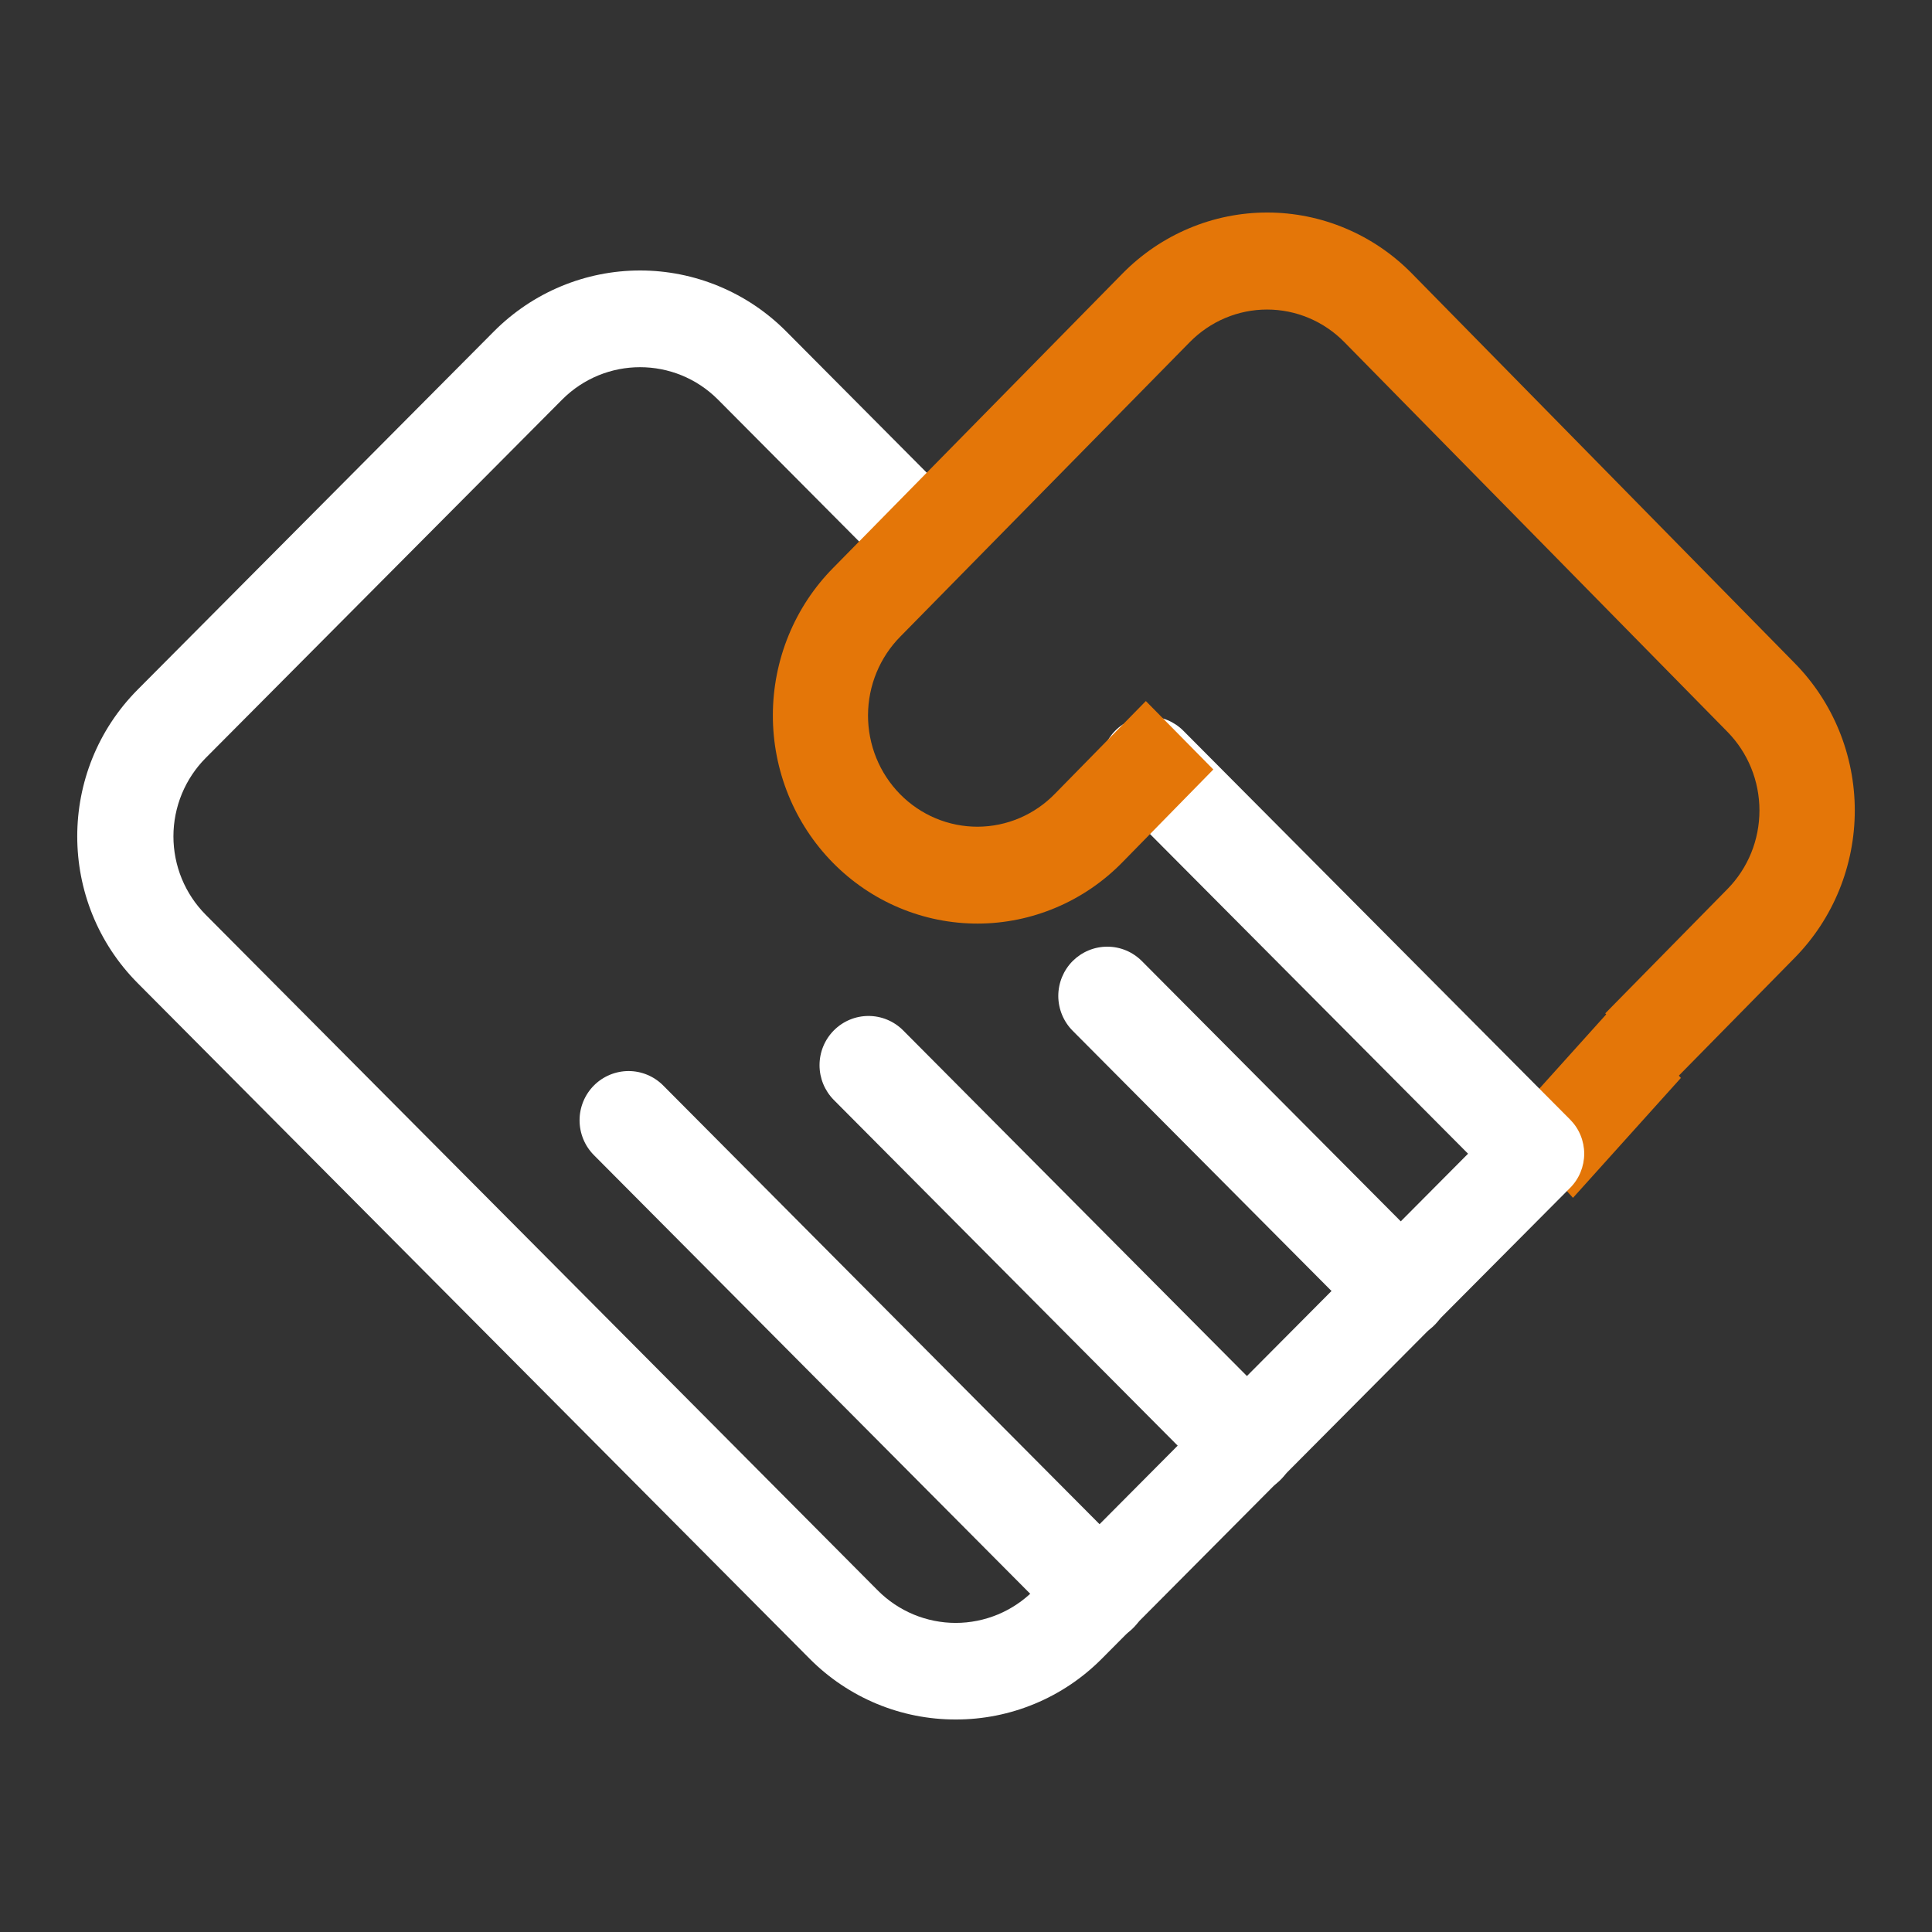 <svg width="64" height="64" viewBox="0 0 64 64" fill="none" xmlns="http://www.w3.org/2000/svg">
<rect x="0" y="0" width="64" height="64" fill="#333333" stroke="none"/>
<path d="M49.922 37.252L53.497 33.28L55.682 35.708L52.107 39.68L49.922 37.252Z" fill="#E47608"/>
<path d="M36.394 54.4C36.181 54.4 35.97 54.358 35.774 54.276C35.577 54.194 35.398 54.074 35.247 53.922L19.673 38.264C19.369 37.958 19.199 37.543 19.199 37.111C19.199 36.678 19.37 36.264 19.674 35.958C19.978 35.653 20.391 35.481 20.821 35.48C21.251 35.48 21.663 35.651 21.968 35.957L37.542 51.615C37.77 51.843 37.925 52.134 37.988 52.45C38.051 52.767 38.02 53.096 37.897 53.394C37.774 53.693 37.565 53.948 37.298 54.127C37.03 54.306 36.716 54.401 36.394 54.4V54.4ZM41.277 49.491C41.064 49.491 40.853 49.449 40.656 49.367C40.459 49.285 40.28 49.165 40.13 49.013L27.623 36.439C27.319 36.133 27.148 35.718 27.148 35.286C27.148 34.853 27.319 34.438 27.623 34.133C27.927 33.827 28.34 33.655 28.77 33.655C29.2 33.655 29.613 33.827 29.917 34.132L42.424 46.707C42.651 46.934 42.807 47.225 42.87 47.542C42.933 47.859 42.901 48.187 42.778 48.486C42.655 48.784 42.447 49.039 42.179 49.218C41.912 49.397 41.597 49.492 41.276 49.491H41.277V49.491ZM46.373 44.367C46.16 44.367 45.949 44.325 45.752 44.243C45.555 44.161 45.376 44.041 45.226 43.89L35.538 34.15C35.386 33.999 35.266 33.819 35.183 33.62C35.101 33.422 35.058 33.21 35.057 32.995C35.057 32.78 35.099 32.567 35.18 32.368C35.262 32.17 35.381 31.989 35.532 31.837C35.684 31.686 35.863 31.565 36.061 31.483C36.258 31.401 36.47 31.359 36.684 31.36C36.897 31.36 37.109 31.403 37.306 31.486C37.503 31.569 37.682 31.691 37.832 31.843L47.521 41.583C47.749 41.81 47.904 42.101 47.968 42.418C48.031 42.735 47.999 43.064 47.876 43.362C47.753 43.661 47.544 43.916 47.276 44.095C47.009 44.274 46.694 44.369 46.373 44.367H46.373Z" fill="white"/>
<path d="M31.659 56.96C30.761 56.962 29.871 56.785 29.041 56.44C28.211 56.094 27.457 55.588 26.822 54.949L4.562 32.569C1.891 29.883 1.891 25.529 4.562 22.843L16.366 10.974C17.002 10.336 17.756 9.829 18.585 9.484C19.415 9.138 20.305 8.96 21.203 8.96C22.102 8.96 22.991 9.138 23.821 9.484C24.651 9.829 25.405 10.336 26.04 10.974L31.78 16.745C32.073 17.047 32.236 17.453 32.233 17.874C32.231 18.296 32.063 18.699 31.766 18.997C31.47 19.295 31.068 19.464 30.649 19.466C30.23 19.469 29.827 19.305 29.527 19.011L23.787 13.24C22.359 11.805 20.047 11.805 18.619 13.24L6.815 25.108C6.476 25.449 6.207 25.854 6.023 26.3C5.84 26.746 5.745 27.223 5.745 27.706C5.745 28.188 5.84 28.666 6.023 29.112C6.207 29.557 6.476 29.962 6.815 30.303L29.076 52.684C29.415 53.025 29.818 53.296 30.261 53.481C30.704 53.665 31.18 53.761 31.659 53.761C32.139 53.761 32.614 53.665 33.058 53.481C33.501 53.296 33.904 53.025 34.243 52.684L48.631 38.218L36.945 26.472C36.797 26.323 36.679 26.146 36.599 25.952C36.519 25.758 36.477 25.549 36.477 25.339C36.477 25.128 36.518 24.92 36.598 24.725C36.678 24.53 36.796 24.354 36.944 24.205C37.092 24.056 37.268 23.938 37.461 23.857C37.655 23.777 37.862 23.735 38.072 23.735C38.281 23.736 38.488 23.777 38.682 23.858C38.875 23.939 39.051 24.057 39.199 24.206L52.011 37.086C52.159 37.235 52.277 37.411 52.357 37.605C52.437 37.8 52.479 38.008 52.479 38.218C52.479 38.429 52.437 38.637 52.357 38.832C52.277 39.026 52.159 39.203 52.011 39.351L36.496 54.95C35.861 55.589 35.107 56.095 34.277 56.44C33.447 56.785 32.557 56.962 31.659 56.96Z" fill="white"/>
<path d="M55.409 35.84L53.176 33.569L57.224 29.451C57.56 29.11 57.827 28.703 58.009 28.257C58.191 27.81 58.284 27.331 58.284 26.847C58.284 26.364 58.191 25.885 58.009 25.438C57.827 24.991 57.56 24.585 57.224 24.243L44.533 11.333C44.197 10.991 43.798 10.719 43.358 10.534C42.919 10.349 42.449 10.254 41.973 10.254C41.498 10.254 41.027 10.349 40.588 10.534C40.149 10.719 39.75 10.991 39.413 11.333L29.83 21.082C29.491 21.423 29.221 21.83 29.036 22.278C28.851 22.726 28.756 23.206 28.754 23.692C28.753 24.177 28.846 24.659 29.028 25.108C29.21 25.557 29.478 25.964 29.816 26.308C30.153 26.651 30.555 26.923 30.996 27.108C31.437 27.293 31.91 27.387 32.388 27.386C32.865 27.384 33.338 27.286 33.778 27.098C34.218 26.91 34.617 26.635 34.952 26.289L37.958 23.223L40.193 25.49L37.186 28.559C36.558 29.203 35.811 29.714 34.987 30.063C34.164 30.412 33.282 30.593 32.39 30.595C31.498 30.596 30.614 30.419 29.79 30.072C28.966 29.726 28.217 29.217 27.586 28.575C26.956 27.934 26.456 27.172 26.115 26.333C25.775 25.495 25.6 24.596 25.602 23.689C25.603 22.781 25.781 21.883 26.124 21.046C26.467 20.209 26.97 19.448 27.603 18.809L37.186 9.059C37.816 8.419 38.563 7.911 39.385 7.565C40.207 7.218 41.088 7.04 41.978 7.04C42.868 7.04 43.749 7.218 44.572 7.565C45.394 7.911 46.141 8.419 46.77 9.059L59.457 21.973C60.086 22.613 60.585 23.373 60.926 24.209C61.266 25.046 61.442 25.942 61.442 26.848C61.442 27.753 61.266 28.65 60.926 29.486C60.585 30.323 60.086 31.082 59.457 31.723L55.409 35.84H55.409Z" fill="#E47608"/>
</svg>
